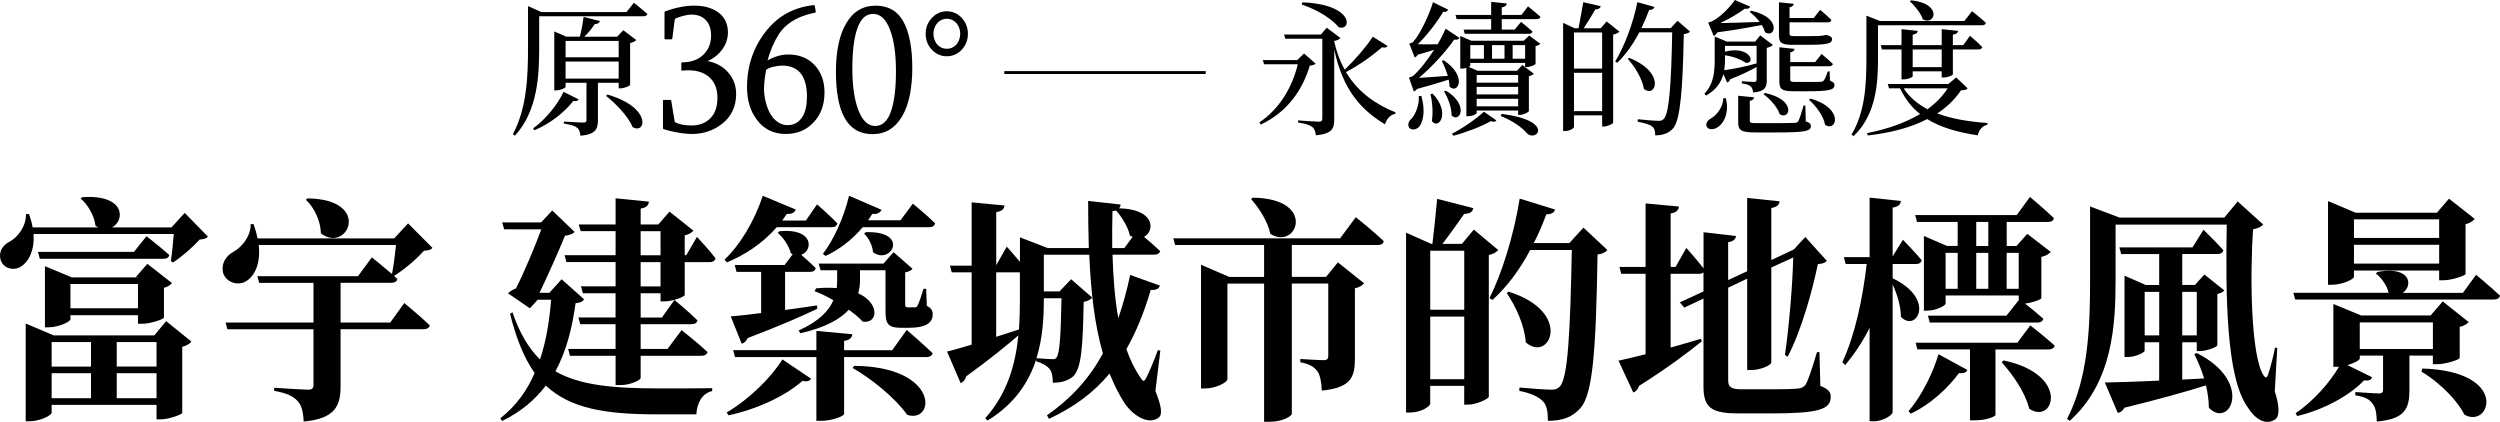 <?xml version="1.0" encoding="UTF-8"?>
<svg id="_圖層_2" data-name="圖層 2" xmlns="http://www.w3.org/2000/svg" viewBox="0 0 861.76 145.43">
  <defs>
    <style>
      .cls-1 {
        fill: none;
        stroke: #000;
        stroke-miterlimit: 10;
      }
    </style>
  </defs>
  <g id="_圖層_1-2" data-name="圖層 1">
    <g>
      <g>
        <path d="M71.69,81.58c-.62,.66-1.39,.9-2.85,.98-2.31,2.54-6.17,5.99-9.25,7.95l-.69-.57c.39-2.46,.77-6.31,1-9.27H11.56c.39,5.58-1.62,9.51-4.24,11.15-2.39,1.64-6.09,.9-7.09-2.21-.85-2.87,.77-5.17,3.08-6.31,2.78-1.48,5.78-5.33,5.63-9.51h1.08c.54,1.64,1,3.12,1.23,4.59h22.66c-.31-.16-.69-.33-1-.57-.39-3.53-2.7-7.38-5.09-9.35l.46-.49c15.03-1.07,14.88,8.04,10.33,10.41h20.51l4.55-5,8.02,8.2Zm-14.42,29.11l8.71,7.05c-.46,.66-1.54,1.39-3.16,1.8v22.8c-.08,.49-4.55,2.21-7.4,2.21h-1.46v-5H17.8v2.71c0,.9-3.93,2.95-7.63,2.95h-1.31v-33.7l9.64,4.1H53.19l4.09-4.92Zm-6.78-29.27s4.86,3.77,7.86,6.48c-.15,.9-.93,1.31-2,1.31H13.72l-.62-2.38H46.17l4.32-5.41Zm-2.93,30.18v-2.95H24.28v1.39c0,.82-4.01,2.79-7.63,2.79h-1.16v-21.07l9.25,3.85h22.82v-.08h-.77l4.01-4.59,8.48,6.64c-.46,.57-1.39,1.31-2.77,1.64v10.25c-.08,.57-4.63,2.13-7.4,2.13h-1.54Zm-29.76,6.31v8.45h13.57v-8.45h-13.57Zm0,19.35h13.57v-8.61h-13.57v8.61Zm29.76-31v-8.36H24.28v8.36h23.28Zm-7.32,11.64v8.45h13.72v-8.45h-13.72Zm13.72,19.35v-8.61h-13.72v8.61h13.72Z"/>
        <path d="M149.08,85.44c-.62,.74-1.39,.9-2.93,.98-2.54,2.87-6.86,6.56-10.33,8.69l1.16,1.07c-.23,.9-1,1.31-2.16,1.31h-17.42v13.69h17.11l4.86-6.72s5.55,4.59,8.79,7.71c-.23,.9-1.08,1.31-2.08,1.31h-28.68v19.6c0,6.64-1.7,11.23-12.72,12.22-.15-3.28-.69-5.66-2.16-7.13-1.39-1.48-3.39-2.62-8.02-3.44v-1.07s9.79,.66,11.79,.66c1.31,0,1.77-.57,1.77-1.56v-19.27h-29.68l-.62-2.3h30.3v-13.69h-18.73l-.62-2.3h34.69l4.78-6.48s3.7,2.95,6.94,5.74c.54-2.79,1.08-6.89,1.39-10h-47.33c.69,6.15-1.23,10.41-4.09,12.3-2.62,1.89-6.94,.9-8.17-2.62-.77-3.36,1-5.99,3.62-7.38,2.7-1.48,6.01-5.33,5.86-9.51h1c.62,1.72,1.08,3.36,1.39,4.92h47.1l4.78-5.17,8.4,8.45Zm-43.09-17.06c22.59,.33,13.72,19.19,4.62,12.05-.08-4.18-2.24-8.86-5.17-11.56l.54-.49Z"/>
        <path d="M201.33,103.15c-.54,.9-1.23,1.15-2.93,1.39-1.16,8.36-3.08,16.32-6.94,23.45,8.4,4.84,19.89,5.9,35.85,5.9,4.01,0,13.34,0,18.19-.08v.98c-3.55,.82-5.24,4.18-5.47,8.04h-13.41c-17.88,0-29.99-1.97-38.47-9.92-3.62,4.76-8.48,9.02-15.11,12.22l-.54-.98c5.4-4.26,9.25-9.59,11.79-15.58-3.55-5-6.32-11.73-8.48-20.42l.85-.49c2.47,7.22,5.55,12.38,9.48,16.24,2.16-6.4,3.24-13.37,3.85-20.58h-4.63l-2.7,2.95-7.55-5.17c.69-.66,1.7-1.31,2.77-1.72,2.78-5.49,6.63-14.6,8.71-20.34h-12.8l-.69-2.38h13.41l3.85-4.1,7.71,7.38c-.62,.74-1.85,1.15-3.31,1.31-2.08,5.08-6.01,13.94-8.79,19.68h3.39l4.24-4.67,7.71,6.89Zm38.93-21.48s4.24,4.51,6.4,7.38c-.23,.9-1,1.31-2,1.31h-8.63v11.32c-.08,.66-4.24,2.21-7.02,2.21h-1.31v-2.79h-6.86v8.36h7.32l4.32-6.07s5.01,4.1,7.94,7.05c-.23,.9-.92,1.31-2.08,1.31h-17.5v8.53h9.25l4.86-6.48s5.55,4.35,8.94,7.54c-.23,.9-1.08,1.31-2.16,1.31h-20.89v7.63c0,.74-3.55,2.46-6.94,2.46h-1.7v-10.09h-15.73l-.62-2.38h16.34v-8.53h-12.18l-.62-2.3h12.8v-8.36h-11.25l-.69-2.38h11.95v-8.36h-16.96l-.62-2.38h17.58v-8.28h-12.03l-.69-2.3h12.72v-9.02l11.49,1.15c-.15,1.23-.77,2.05-2.85,2.38v5.49h6.09l3.85-4.43,8.25,6.56c-.46,.57-1.54,1.31-3.01,1.64v6.81h.54l3.7-6.31Zm-19.43,6.31h6.86v-8.28h-6.86v8.28Zm6.86,2.38h-6.86v8.36h6.86v-8.36Z"/>
        <path d="M267.77,78.3c-5.09,5.82-11.25,9.68-17.19,12.14l-.85-.9c5.09-4.84,10.25-12.96,13.18-22.06l11.41,4.76c-.39,.98-1.39,1.64-3.08,1.48-.54,.82-1.08,1.56-1.62,2.3h8.17l3.85-5.58s4.39,3.85,7.02,6.56c-.23,.9-.93,1.31-2,1.31h-18.89Zm-17.27,63.88c7.79-4.59,15.49-12.22,19.19-18.29l9.87,6.64c-.39,.74-1.16,1.15-2.93,.74-5.7,5.08-15.49,9.76-25.52,11.89l-.62-.98Zm20.12-48.46v13.12c3.55-.49,7.25-.98,11.02-1.56l.08,1.15c-5.24,2.54-12.95,5.9-23.97,10.09-.46,1.07-1.23,1.72-2.08,1.97l-3.78-9.43c2.24-.16,6.01-.57,10.48-1.15v-14.19h-8.48l-.62-2.38h17.19l2.78-3.69c-.23-.08-.39-.25-.62-.33-.62-2.54-2.7-5.58-4.55-7.05l.62-.57c12.03-1.15,11.56,6.81,7.48,8.12,1.54,1.31,3.55,3.12,5.01,4.59-.23,.9-.93,1.31-2,1.31h-8.56Zm41.94,20.01s5.63,4.84,8.94,8.04c-.23,.9-1.08,1.31-2.08,1.31h-28.45v19.6c0,.74-4.16,2.38-7.94,2.38h-1.62v-21.98h-28.06l-.62-2.38h28.68v-6.64l12.41,1.15c-.15,1.07-.77,1.97-2.85,2.3v3.2h16.57l5.01-6.97Zm6.94-8.28c1.62,.82,2,1.64,2,3.03,0,2.79-2.47,4.51-8.09,4.51h-2.85c-4.78,0-5.32-1.64-5.32-6.15v-13.69h-8.79v3.44c0,1.39-.15,2.87-.62,4.51,7.71,3.53,6.71,10.66,1.54,9.76-1.16-1.31-2.85-2.71-4.78-4.1-2.93,3.2-8.02,6.15-16.73,8.12l-.54-.98c7.02-3.12,10.41-6.81,11.95-10.41-2.24-1.31-4.47-2.38-6.48-3.12l.54-.98c2.62-.25,5.01-.25,7.09-.08,.08-.9,.15-1.8,.15-2.71v-3.44h-5.7l-.69-2.3h22.36l3.47-3.94,6.55,5.74c-.46,.57-1.23,.98-2.54,1.23v10.99c0,.82,.15,1.07,.92,1.07h2.31c.39,0,.77-.08,1-.57,.46-.74,1.31-3.2,2.08-5.82h.92l.23,5.9Zm-4.86-35.26s4.86,3.94,7.71,6.81c-.23,.9-.92,1.31-2,1.31h-22.97c-3.78,4.51-8.25,7.79-12.8,9.92l-.92-.74c3.62-4.67,7.09-12.14,9.02-20.01l11.18,4.84c-.39,.9-1.46,1.64-3.16,1.39-.46,.74-1,1.48-1.46,2.21h11.18l4.24-5.74Zm-20.2,55.92c29.52,.25,27.98,20.01,18.27,16.89-4.01-5.74-12.41-12.55-18.81-16.15l.54-.74Zm4.01-46.08c15.34-.49,8.71,11.56,2.47,6.89-.15-2.38-1.62-5.08-3.08-6.4l.62-.49Z"/>
        <path d="M398.28,134.8c2.08,5.17,2.54,8.12,1.08,9.18-3.93,2.87-9.48-1.48-11.87-5.25-2-3.12-3.62-6.48-5.01-10-5.47,6.64-12.33,11.64-20.89,15.66l-.69-1.23c8.09-5.66,14.41-12.38,19.27-21.32-2.93-10.17-4.16-21.65-4.7-34.03h-15.65v12.63h5.4l4.01-4.18,7.25,6.31c-.46,.66-1.46,1.23-2.93,1.48-.31,15.91-.77,23.12-3.78,25.83-1.85,1.48-4.16,2.05-6.86,2.05,0-1.72-.23-3.61-1-4.59-.85-1.15-2.62-2.21-4.7-2.79v-.74c-2.54,7.87-7.4,15.42-16.81,21.16l-.77-.82c7.55-8.45,10.41-18.45,11.41-28.54-4.09,3.53-10.02,8.36-17.96,14.1-.31,1.15-1.08,2.05-1.93,2.38l-4.7-10.91c1.85-.41,4.86-1.31,8.48-2.38v-24.93h-6.86l-.62-2.3h7.48v-21.81l11.33,1.07c-.15,1.15-.77,1.97-2.85,2.3v18.29l3.62-6.4s2.39,2.62,4.55,5.25v-8.45l9.56,3.69h14.18c-.15-5.25-.23-10.66-.23-16.24l11.18,1.23c0,.49-.15,.9-.54,1.31,12.57,.25,12.41,7.87,8.63,9.84,1.7,1.39,3.93,3.36,5.55,4.92-.23,.82-1,1.23-2.08,1.23h-14.34c.23,7.63,.77,15.09,2,21.89,1.54-4.51,2.93-9.43,4.09-14.92l10.25,3.69c-.39,1.07-1.16,1.56-3.16,1.48-2.31,7.87-5.09,14.6-8.4,20.42,1.31,3.69,2.93,7.05,4.93,9.92,.85,1.39,1.23,1.31,2-.16,1-2.05,2.7-5.99,3.93-9.43l.85,.16-1.7,13.94Zm-54.89-18.7c2.54-.82,5.17-1.64,7.86-2.54,.23-3.44,.31-6.81,.31-10.17v-9.51h-8.17v22.22Zm16.42-13.28v.57c0,6.15-.39,13.2-2.54,20.09,2,.16,4.7,.33,5.7,.33,.62,0,.93-.16,1.23-.57,1.08-1.48,1.46-7.54,1.7-20.42h-6.09Zm30.6-21.16c-.31-.08-.62-.25-.93-.49-.69-3.12-2.93-6.56-4.78-8.61-.39,.08-.77,.16-1.23,.25-.08,4.18-.15,8.45-.08,12.71h4.16l2.85-3.85Z"/>
        <path d="M467.34,74.86s6.09,4.84,9.64,8.28c-.15,.9-.92,1.31-2.08,1.31h-29.6v10.99h11.79l4.09-5,9.02,7.22c-.54,.66-1.54,1.39-3.16,1.72v24.27c0,6.31-1.31,10-11.41,10.99-.15-3.03-.54-5.25-1.54-6.72-1.08-1.31-2.47-2.46-5.86-3.03v-1.15s6.24,.41,8.09,.41c1.16,0,1.54-.49,1.54-1.48v-24.93h-12.56v44.94c-.08,.66-2.93,2.71-7.79,2.71h-1.77v-47.64h-12.64v32.96c0,1.07-3.93,3.2-7.79,3.2h-1.31v-42.64l9.71,4.18h12.03v-10.99h-30.68l-.62-2.3h57.51l5.4-7.3Zm-35.54-6.72c22.43,.25,15.19,18.37,6.09,12.46-.93-4.43-4.01-9.02-6.63-11.97l.54-.49Z"/>
        <path d="M516.44,86.18c-.54,.74-1.7,1.39-3.24,1.72v48.87c-.08,.66-4.16,2.71-7.17,2.71h-1.31v-6.48h-11.72v6.07c0,1.07-3.24,3.12-6.94,3.12h-1.39v-61.99l8.63,3.85h.46c.54-4.51,1.23-10.91,1.62-15.5l12.49,3.2c-.31,1.39-1.39,1.97-3.16,1.97-2,2.87-5.01,7.13-7.48,10.33h6.71l4.09-4.92,8.4,7.05Zm-23.43,.25v20.34h11.72v-20.34h-11.72Zm11.72,44.28v-21.57h-11.72v21.57h11.72Zm49.34-44.53c-.62,.74-1.62,1.31-3.39,1.56-.54,33.05-1.62,48.05-5.86,52.89-2.77,3.12-6.17,4.43-11.25,4.43,0-3.12-.39-5.41-1.7-6.72-1.39-1.56-4.39-2.87-8.17-3.61l.08-1.15c3.7,.33,9.02,.74,11.02,.74,1.39,0,2.08-.33,2.85-1.07,2.85-2.79,3.62-19.11,4.16-47.07h-14.34c-3.7,6.97-8.09,12.79-13.03,17.22l-1-.66c4.24-8.36,8.4-21.73,10.41-34.28l12.18,3.77c-.31,1.07-1.23,1.64-3.01,1.64-1.31,3.53-2.7,6.81-4.32,9.92h12.26l4.86-5.33,8.25,7.71Zm-34.07,14.35c22.51,7.05,14.11,24.76,5.94,17.47-.39-5.82-3.47-12.46-6.55-16.97l.62-.49Z"/>
        <path d="M627.44,133c2.78,1.07,3.62,2.13,3.62,3.77,0,4.35-4.01,5.74-20.89,5.74h-10.64c-9.17,0-12.33-1.64-12.33-9.18v-30.42l-6.63,3.12-1.54-1.8,8.17-3.77v-6.56c-.39,.33-.93,.49-1.54,.49h-9.79v25.42c3.39-.98,6.94-1.97,10.48-3.03l.23,.9c-4.47,3.61-11.33,8.86-21.58,15.33-.31,1.07-1.08,1.97-2,2.3l-5.09-10.99c2-.41,5.32-1.23,9.33-2.21v-27.72h-8.4l-.62-2.38h9.02v-21.89l11.49,1.07c-.15,1.15-.69,2.05-2.85,2.38v18.45h1.7l3.7-6.56s3.62,4.02,5.94,7.05v-12.46l11.18,1.31c-.08,.98-.85,1.89-2.7,2.13v13.04l6.55-3.03v-25.26l11.18,1.15c-.15,1.15-.77,1.97-2.85,2.3v17.96l7.79-3.69,3.93-4.26,7.4,8.2c-.62,.74-1.39,.98-3.08,1.15-1.93,9.35-5.7,22.96-10.41,31.9l-.93-.57c1.46-10.17,2.62-24.11,2.85-33.62l-7.55,3.44v32.72c0,.9-3.62,2.62-6.78,2.62h-1.54v-31.49l-6.55,3.12v31.9c0,2.38,1,3.12,4.86,3.12h10.33c4.01,0,7.17-.08,8.71-.25,1.23-.08,2-.41,2.7-1.23,1-1.56,2.31-5.66,4.01-11.32h.85l.31,11.64Z"/>
        <path d="M652.4,95.94c15.11,7.13,8.17,18.86,2.85,13.28,0-3.61-1.31-7.87-2.85-11.15v44.03c0,.98-3.39,3.12-6.4,3.12h-1.54v-32.23c-2.31,4.67-5.17,8.94-8.4,12.87l-1-.98c4.39-9.43,7.02-21.98,8.4-33.87h-7.25l-.62-2.38h8.87v-20.5l10.79,1.15c-.15,1.15-.77,1.97-2.85,2.3v16.81l3.55-5.74s4.16,4.26,6.48,7.05c-.23,.9-.93,1.31-2,1.31h-8.02v4.92Zm5.47,45.76c4.7-5.33,8.63-13.69,10.33-19.6l9.94,5.41c-.31,.82-1.08,1.31-2.85,1.07-3.7,5-9.64,10.74-16.65,14.02l-.77-.9Zm2.93-65.19l-.62-2.38h35l4.55-6.23s5.17,4.26,8.25,7.3c-.15,.9-.93,1.31-2.08,1.31h-14.18v8.28h3.39l3.7-4.18,8.09,6.23c-.54,.66-1.7,1.39-3.24,1.72v14.27c-.08,.41-3.16,1.56-5.63,1.8,1.77,1.39,4.39,3.53,6.32,5.25-.23,.9-1,1.31-2.08,1.31h-37.08l-.62-2.38h27.06l4.24-5.33v-1.64h-25.21v2.79c0,.74-3.31,2.46-6.4,2.46h-1.08v-25.75l7.94,3.44h3.7v-8.28h-14.03Zm39.08,35.67s5.16,4.02,8.4,6.97c-.23,.9-1.08,1.31-2.16,1.31h-18.27v22.63c0,.33-2.7,1.8-7.17,1.8h-1.62v-24.44h-18.12l-.62-2.3h35.07l4.47-5.99Zm-29.22-12.63h4.16v-12.38h-4.16v12.38Zm14.72-23.04h-4.16v8.28h4.16v-8.28Zm-4.16,23.04h4.16v-12.38h-4.16v12.38Zm9.4,24.68c23.28,4.92,17.27,22.39,8.87,16.65-1.39-5.66-5.78-11.89-9.48-15.99l.62-.66Zm1.08-37.06v12.38h4.16v-12.38h-4.16Z"/>
        <path d="M784.14,134.97c1.62,4.92,1.7,8.53,.15,9.59-3.55,2.38-7.25-.49-9.56-4.26-7.4-10.33-7.55-38.54-7.17-62.89h-38.31v18.94c0,15.17-.85,35.34-15.8,48.71l-.93-.66c7.4-14.19,7.94-32.06,7.94-47.97v-25.26l10.18,3.85h36.08l4.62-5.58,8.79,7.95c-.46,.66-1.54,1.23-3.47,1.64-1.16,15.91-.77,44.2,3.7,50.51,.62,.82,1.08,.74,1.46-.41,.93-2.87,1.77-6.07,2.39-9.27l.77,.08-.85,15.01Zm-26.9-13.28c19.81,10,11.33,26.32,4.16,18.86,0-2.46-.39-5.08-1-7.71-6.71,2.13-15.8,4.67-28.14,7.71-.46,1.07-1.39,1.64-2.24,1.8l-4.47-10.5c3.93-.08,10.72-.25,18.73-.66v-13.2h-5.01v2.87c0,.66-3.08,2.21-5.94,2.21h-1v-28.04l7.32,3.2h4.63v-10.66h-13.1l-.62-2.3h25.21l3.78-6.07s4.39,4.26,6.86,7.05c-.23,.9-1,1.31-2,1.31h-12.18v10.66h4.39l3.24-3.61,6.86,5.49c-.31,.49-1.23,.98-2.39,1.23v17.71c0,.49-3.62,1.97-5.86,1.97h-1.23v-3.03h-5.01v12.87l7.55-.41c-.93-3.03-2.16-5.9-3.39-8.36l.85-.41Zm-12.95-6.07v-15.01h-5.01v15.01h5.01Zm7.94-15.01v15.01h5.01v-15.01h-5.01Z"/>
        <path d="M853.51,94.71s5.16,4.26,8.25,7.22c-.23,.9-1,1.31-2.16,1.31h-68.45l-.62-2.3h32.84c-.54-2.54-2.62-5.33-4.39-6.64l.54-.57c11.87-2.13,12.18,4.92,8.71,7.22h20.74l4.55-6.23Zm-22.97,27.88v11.89c0,6.23-1.46,10-11.25,10.82-.08-2.79-.39-4.92-1.46-6.15-.85-1.23-2.31-2.38-5.94-2.87v-1.15s6.63,.49,8.17,.49c1.08,0,1.39-.49,1.39-1.31v-11.73h-8.02v.98c0,.57-1.93,1.64-4.24,2.3l8.48,4.18c-.23,.82-.93,1.31-2.78,1.07-4.86,5.17-13.95,10.17-23.05,12.3l-.54-.98c6.01-4.02,11.79-10.58,14.95-15.99h-1.93v-21.65l9.56,3.94h23.97l4.16-4.84,8.94,7.13c-.46,.57-1.54,1.31-3.08,1.64v10.74c-.08,.57-4.78,2.13-7.63,2.13h-1.62v-2.95h-8.09Zm-19.12-27.22c0,.9-4.01,2.79-7.63,2.79h-1.31v-28.86l9.48,4.02h28.06l4.16-4.84,8.86,6.97c-.54,.66-1.54,1.48-3.16,1.8v17.22c-.08,.49-4.63,2.13-7.55,2.13h-1.54v-3.36h-29.37v2.13Zm0-19.76v6.4h29.37v-6.4h-29.37Zm29.37,15.25v-6.48h-29.37v6.48h29.37Zm-27.37,29.44h25.21v-9.18h-25.21v9.18Zm21.58,6.72c30.3,.98,23.36,20.99,14.49,15.91-1.85-3.85-7.25-10.25-14.8-14.84l.31-1.07Z"/>
      </g>
      <g>
        <g>
          <path d="M218.51,.95s2.85,2.25,4.65,3.85c-.1,.55-.65,.8-1.35,.8h-35.95v11.05c0,9.05-.45,21.5-8.35,30.1l-.75-.45c4.8-8.85,5.25-19.75,5.25-29.6V2.1l4.55,2.05h29.4l2.55-3.2Zm-19.05,33.3c-.3,.5-.75,.75-1.85,.55-2.75,3.6-7.75,7.75-13.4,10.1l-.45-.65c4.55-3.25,8.65-8.55,10.5-12.6l5.2,2.6Zm6.65-5.7v12.85c0,3-.75,4.95-6.05,5.4-.1-1.2-.4-2.2-1.1-2.75-.75-.6-2.1-1.1-4.6-1.45v-.7s5.45,.35,6.6,.35c.95,0,1.2-.25,1.2-.9v-12.8h-7.2v1.4c0,.35-1.7,1.2-3.3,1.2h-.6V10.85l4.15,1.8h4.65c.5-1.8,1-4.4,1.3-6.8l5.65,1.4c-.2,.6-.75,1.05-1.8,1.05-1,1.55-2.3,3.15-3.6,4.35h11.35l2.1-2.25,4.45,3.4c-.3,.4-1.1,.8-2.1,1.05v14.4c-.05,.35-2,1.2-3.3,1.2h-.65v-1.9h-7.15Zm-11.15-14.45v5.65h18.3v-5.65h-18.3Zm18.3,13v-5.9h-18.3v5.9h18.3Zm-3.85,5.5c15.5,4.5,13.2,13.9,8.65,11.2-1.45-3.65-5.8-8.1-9.15-10.75l.5-.45Z"/>
          <path d="M234.87,21.67c0-.12,.08-.18,.23-.18,3.01,0,5.41-.83,7.2-2.49,1.87-1.72,2.81-3.98,2.81-6.77,0-2.28-.61-4.04-1.82-5.31-1.21-1.26-2.85-1.89-4.92-1.89-1.37,0-3.16,.42-5.38,1.26-.19,.08-.34,.28-.43,.58l-.81,6.43c0,.16-.11,.25-.32,.25h-2.11c-.17,0-.26-.08-.26-.25V4.23c0-.12,.09-.24,.26-.34,3.61-1.29,6.92-1.94,9.95-1.94,3.22,0,5.86,.68,7.92,2.03,2.49,1.66,3.73,4.07,3.73,7.23,0,2.07-.65,4-1.94,5.8-1.29,1.79-2.98,3.14-5.06,4.05,2.99,.57,5.37,1.91,7.16,4s2.67,4.53,2.67,7.32c0,4.33-1.61,7.76-4.83,10.3-2.99,2.34-6.49,3.51-10.5,3.51-1.99,0-4.47-.35-7.46-1.05-.79-.18-1.52-.39-2.2-.62-.15-.08-.23-.16-.23-.25v-9.57c0-.16,.08-.25,.23-.25h2.37c.15,.04,.23,.1,.23,.18l1.19,7.17c0,.21,.1,.34,.29,.4,1.37,.7,3.23,1.05,5.58,1.05,2.68,0,4.84-.84,6.48-2.52,1.6-1.62,2.4-3.95,2.4-6.98s-.9-5.38-2.69-7.03c-1.79-1.65-4.21-2.48-7.26-2.48-.85,0-1.6,.04-2.26,.12-.15,0-.23-.08-.23-.25v-2.46Z"/>
          <path d="M264.54,20.84c2.45-1.37,4.84-2.06,7.17-2.06,3.76,0,6.78,1.21,9.07,3.64,2.28,2.43,3.43,5.58,3.43,9.46,0,4.12-1.2,7.51-3.61,10.15-2.53,2.77-5.76,4.15-9.72,4.15-4.24,0-7.58-1.64-10-4.92-2.26-3.01-3.38-6.74-3.38-11.17,0-7.65,2.35-14.3,7.06-19.96,4.03-4.86,9.34-7.65,15.93-8.37,.23,0,.35,.08,.35,.25l.38,2.03c0,.18-.14,.31-.43,.37-4.01,.8-7.23,2.25-9.66,4.34-1,.86-1.87,1.85-2.6,2.95-1.68,2.58-3,5.63-3.96,9.14Zm-.46,3.23c-.48,2.73-.72,4.93-.72,6.61s.28,3.52,.84,5.38c.96,3.22,2.53,5.37,4.68,6.46,.79,.41,1.66,.62,2.6,.62,2.29,0,4.04-1.03,5.23-3.08,.96-1.64,1.45-3.89,1.45-6.74,0-3.32-.63-5.88-1.88-7.66-1.45-2.03-3.66-3.05-6.65-3.05-.75,0-1.76,.13-3.04,.4-.91,.18-1.75,.53-2.52,1.05Z"/>
          <path d="M301.84,1.95c4.4,0,7.6,1.86,9.61,5.57,2.01,3.71,3.02,9.01,3.02,15.9s-1.15,12.62-3.44,16.58c-2.43,4.16-5.84,6.24-10.24,6.24s-7.6-1.88-9.66-5.63c-1.99-3.55-2.98-8.84-2.98-15.87s1.16-12.6,3.47-16.58c2.39-4.14,5.79-6.21,10.21-6.21Zm-.17,41.47c2.45,0,4.26-1.64,5.42-4.92,1.17-3.28,1.75-7.93,1.75-13.93s-.69-10.81-2.08-14.4c-1.39-3.59-3.32-5.38-5.78-5.38s-4.26,1.64-5.42,4.92c-1.17,3.28-1.75,7.92-1.75,13.9s.69,10.8,2.08,14.37c1.39,3.63,3.32,5.44,5.78,5.44Z"/>
          <path d="M326.36,3.89c1,0,1.95,.2,2.83,.6s1.66,.96,2.33,1.68c.66,.72,1.19,1.54,1.56,2.46,.38,.92,.56,1.93,.56,3.01s-.19,2.12-.56,3.05c-.38,.92-.9,1.74-1.56,2.45-.66,.71-1.44,1.26-2.33,1.66-.89,.4-1.83,.6-2.83,.6s-1.97-.2-2.83-.6c-.87-.4-1.64-.95-2.31-1.66-.68-.71-1.2-1.52-1.58-2.45-.38-.92-.56-1.94-.56-3.05s.19-2.09,.56-3.01c.38-.92,.9-1.74,1.58-2.46,.67-.72,1.45-1.28,2.31-1.68,.87-.4,1.81-.6,2.83-.6Zm0,2.58c-.66,0-1.27,.14-1.85,.41-.58,.28-1.07,.65-1.46,1.11-.4,.46-.71,1.01-.94,1.65-.23,.64-.35,1.3-.35,2s.12,1.39,.35,2.03c.23,.64,.54,1.18,.94,1.65,.4,.46,.88,.83,1.46,1.09,.58,.27,1.19,.4,1.85,.4s1.3-.13,1.88-.4c.58-.27,1.06-.63,1.46-1.09,.39-.46,.71-1.01,.94-1.65,.23-.64,.35-1.31,.35-2.03s-.12-1.36-.35-2c-.23-.63-.54-1.18-.94-1.65-.4-.46-.88-.83-1.46-1.11-.58-.28-1.21-.41-1.88-.41Z"/>
          <path d="M453.46,21.9c-.35,.45-.85,.65-1.95,.7-2.45,8.1-7.4,15.8-16.9,20.35l-.5-.75c7.05-4.75,11.35-12.2,13.25-20.05h-11.65l-.4-1.45h11.85l2.35-2.25,3.95,3.45Zm24.85-6.05c-.35,.5-.8,.7-1.95,.45-2.9,2.6-7.7,6.1-12.4,8.55,4.35,7.3,10.75,11.3,17.1,13.9l-.1,.5c-1.7,.3-2.95,1.65-3.55,3.6-8.3-5-14.5-11.85-17.5-25.75v24.15c0,3-.7,4.85-6.3,5.4-.2-1.3-.5-2.25-1.3-2.9-.9-.65-2.25-1.15-4.85-1.5v-.75s5.95,.45,7.15,.45c.95,0,1.2-.4,1.2-1.2V13.35h-12.75l-.45-1.45h12.7l2-2.35,4.75,3.55c-.35,.4-1.15,.85-2.15,1.05v.15c.85,3.75,2.05,6.95,3.6,9.7,3.6-3.4,7.65-8.15,9.7-11.35l5.1,3.2ZM448.91,.8c18.35,.75,16.9,10.2,12.5,8.55-1.8-2.3-6.45-5.7-12.7-7.8l.2-.75Z"/>
          <path d="M489.96,33.1c1.4,5,.65,8.7-.65,10.45-.9,1.15-2.8,1.55-3.6,.4-.6-1.05-.1-2.25,.85-3.05,1.35-1.4,2.75-4.85,2.5-7.8h.9Zm-4.3-6.4s1-.2,1.4-.5c2.3-2,5.05-5.55,7.3-9.05-1.65,.55-3.6,1.15-5.6,1.7-.3,.45-.7,.8-1.1,.95l-1.9-4.8s.95-.2,1.3-.5c2.6-2.8,5.8-9.95,6.9-13.75l5.25,2.6c-.2,.45-.8,.85-1.75,.75-2,3.4-5.55,8.05-8.75,11.15,1.9,.05,4.3,.05,6.85,0,1.2-2,2.1-3.85,2.75-5.35l4.8,3.15c-.25,.45-.9,.8-1.85,.6-2.65,3.9-7.65,9.4-12.15,13.2,2.6-.15,6.15-.4,9.95-.7-.55-1.85-1.35-3.75-2.05-5.15l.6-.25c8.4,5.55,4.9,11.95,2.05,9.1,0-.75-.1-1.6-.3-2.4-2.8,.9-6.75,2.1-10.85,3.2-.35,.45-.75,.75-1.15,.9l-1.7-4.85Zm8.2,5.6c6.2,6.5,2.15,12.6-.3,9.45,.5-3,.15-6.75-.45-9.3l.75-.15Zm4.55-1.05c8.1,4.9,4.8,11.3,1.95,8.55,.05-2.65-1.25-6.15-2.6-8.3l.65-.25Zm2.1,14.85c3.9-2,8.65-5.35,11-7.6l4.3,3c-.4,.5-.8,.65-1.9,.25-3,1.75-8.3,3.8-12.9,5.05l-.5-.7Zm1.2-40.95h12.3V.65l5.4,.55c-.1,.7-.55,1.15-1.75,1.35v2.6h6.8l2.25-2.95s2.65,2.1,4.3,3.6c-.15,.55-.65,.8-1.3,.8h-12.05v3.6h4.45l2.2-2.65s2.4,1.9,3.95,3.3c-.1,.55-.6,.8-1.3,.8h-22.05l-.4-1.45h9.5v-3.6h-11.9l-.4-1.45Zm25.4,7.1l3.85,2.85c-.3,.3-.9,.65-1.65,.8v6.1c-.05,.35-1.85,1.1-3,1.1h-.6v-1.4h-18.9v.9c0,.1-.2,.3-.55,.45l3.1,1.35h13.55l1.85-2,4,3.05c-.3,.25-.95,.65-1.75,.8v12.05c-.05,.35-1.85,1.3-3.05,1.3h-.65v-1.5h-14.3v.85c0,.3-1.2,1.1-3,1.1h-.55V23.4c-.45,.15-.95,.25-1.55,.25h-.55V12.4l3.85,1.65h18.05l1.85-1.8Zm-20.3,8h4.7v-4.7h-4.7v4.7Zm2.2,5.6v2.65h14.3v-2.65h-14.3Zm14.3,6.7v-2.6h-14.3v2.6h14.3Zm0,4.1v-2.6h-14.3v2.6h14.3Zm-9-21.1v4.7h4.3v-4.7h-4.3Zm3.3,23.7c18.45,2.35,12.1,9.9,8.75,6.7-1.6-1.9-4.65-4.2-9.05-5.95l.3-.75Zm8.1-19v-4.7h-4.3v4.7h4.3Z"/>
          <path d="M558.21,10.9c-.35,.4-1.15,.8-2.15,1.05v30.35c-.05,.35-1.9,1.3-3.25,1.3h-.55v-3.85h-9.7v4c0,.45-1.45,1.4-3.05,1.4h-.7V7.9l4,1.85h1.3c.5-2.55,1.2-6.35,1.65-9l6.05,1.4c-.2,.7-.85,1.1-1.9,1.1-1.1,1.9-2.65,4.45-4,6.5h5.85l2.05-2.35,4.4,3.5Zm-15.65,.3v12.45h9.7V11.2h-9.7Zm9.7,27.1v-13.2h-9.7v13.2h9.7Zm30.3-27.4c-.4,.45-1,.7-2.15,.85-.35,18.95-1.2,29.5-3.6,32.4-1.5,1.75-3.55,2.5-6.25,2.5,0-1.3-.2-2.4-1-3-.8-.7-2.85-1.3-5.05-1.7l.05-.85c2.35,.25,5.85,.55,7.1,.55,1,0,1.4-.15,1.85-.7,1.9-1.75,2.6-12.75,2.9-29.8h-11.35c-2.15,4.15-4.75,7.8-7.6,10.5l-.7-.45c3.05-5,6.1-12.8,7.65-20.45l5.9,1.65c-.2,.6-.8,1.05-1.85,1.05-.8,2.2-1.7,4.25-2.65,6.25h10.1l2.35-2.55,4.3,3.75Zm-20.95,9.05c12.7,5.1,9.15,14,5.05,10.7-.5-3.4-3.15-7.7-5.55-10.35l.5-.35Z"/>
          <path d="M605.51,23.1c-2.5,1.35-5.5,2.85-9.1,4.2-.15,.55-.6,1-1.05,1.15l-1.3-2.9c-.75,2.7-2.35,5.4-6,7.4l-.55-.65c3.3-3.45,3.55-7.7,3.55-11.9v-7.8l4.25,1.75-.7-.05v.05h10.4l1.75-2.15,4.35,3.3c-.3,.35-1.1,.8-2.1,1v11.1c0,2.5-.6,3.9-4.7,4.3-.1-.85-.3-1.65-.8-2.1-.6-.45-1.4-.85-3.1-1.05v-.75s3.3,.25,4.2,.25c.7,0,.9-.3,.9-.9v-4.25Zm-10.6,10.75c1.3,5.3-.9,8.9-2.95,10.1-1.3,.8-3.05,.85-3.65-.3-.45-1.15,.3-2.15,1.4-2.8,1.95-1.05,4.2-3.8,4.35-7h.85Zm8.75-30.15c10.75,2.35,8.25,9.75,4.75,7.4-.2-.75-.6-1.65-1.1-2.5-3.8,.75-9.3,1.75-15.35,2.55-.4,.65-.85,1.1-1.25,1.25l-1.9-4.65s.85-.2,1.2-.35c3-1.35,6.65-5.35,8-7.4l5.3,2.3c-.2,.5-.75,.9-1.9,.7-2.15,1.65-5.4,3.55-8.45,4.95,3.55-.05,8.5-.2,13.6-.4-1-1.35-2.25-2.55-3.45-3.45l.55-.4Zm-9.05,16.65c0,1.2-.05,2.5-.25,3.85,3-.4,7.3-1.25,11.15-2.35v-6.05h-10.9v2c8.7-2.2,10.7,4.2,7.2,3.85-1.75-1.15-4.15-2.15-7.2-2.6v1.3Zm27.85,21.5c1.35,.4,1.75,.9,1.75,1.6,0,1.8-1.95,2.2-12,2.2h-7.05c-5,0-6-.7-6-3.55v-9.1l5.5,.55c-.1,.6-.55,1.1-1.5,1.2v6.8c0,.75,.25,.9,2.5,.9h6.85c2.85,0,5.25-.05,6.1-.1,.75-.05,1-.2,1.3-.65,.45-.8,1.05-2.75,1.8-5.35h.6l.15,5.5Zm-14.1-9.8c11.05,2.3,8.65,9.6,5.1,7.3-.75-2.4-3.35-5.3-5.6-6.9l.5-.4Zm9.45-16.6c-3.9,0-4.6-.8-4.6-3.3V.8l5.1,.5c-.05,.65-.55,1.05-1.45,1.2v3.7h8.35l2.2-2.8s2.4,2,3.9,3.5c-.15,.55-.6,.8-1.3,.8h-13.15v3.85c0,.7,.2,.9,1.75,.9h4.35c1.7,0,3.35,0,4-.05,.35,0,.85-.05,1.1-.1,.3-.05,.8-.1,1.1-.2h.65c1.25,.45,1.7,.7,1.7,1.4,0,1.55-1.65,1.95-8.9,1.95h-4.8Zm-.7,7.4v4.55c0,.65,.2,.85,1.8,.85h4.6c1.85,0,3.5,0,4.1-.05,.45-.05,.75-.1,1-.4,.45-.45,.95-1.75,1.45-3.2h.6l.15,3.2c1.2,.45,1.55,.85,1.55,1.5,0,1.65-1.7,2.15-9.2,2.15h-5c-4.05,0-4.8-.8-4.8-3.4v-11.75l5.25,.55c-.1,.6-.55,1.05-1.5,1.2v3.35h8.6l2.2-2.8s2.4,2,3.9,3.45c-.15,.55-.65,.8-1.3,.8h-13.4Zm7,11.15c11.8,3.35,8.9,11.75,5,9-.5-2.95-3.15-6.55-5.55-8.6l.55-.4Z"/>
          <path d="M647.36,19.9c0,8.45-.5,19.45-8.4,27l-.75-.5c4.75-7.8,5.15-17.5,5.15-26.45V5.4l4.7,1.85h29.05l2.65-3.4s3,2.35,4.8,4.05c-.15,.55-.65,.8-1.35,.8h-35.85v11.2Zm30.9,10.55c-.4,.5-.95,.65-2.25,.65-2.15,3.15-4.9,5.85-8.25,8,4.95,1.85,10.85,2.85,17.35,3.3l-.05,.6c-1.75,.4-2.9,1.75-3.3,3.65-6.95-1.05-12.75-2.7-17.45-5.6-5.55,2.9-12.35,4.7-20.45,5.65l-.3-.8c7.05-1.4,13.3-3.6,18.3-6.6-2.9-2.25-5.15-5.2-6.9-8.85h-3.8l-.45-1.5h20.9l2.7-2.25,3.95,3.75Zm-8.95-3.75v-2.1h-10v1.7c0,.35-1.7,1.05-3.1,1.05h-.75v-10.3h-6.75l-.4-1.5h7.15v-5.5l5.6,.6c-.1,.65-.5,1.1-1.75,1.3v3.6h10v-5.5l5.65,.6c-.1,.65-.55,1.1-1.8,1.3v3.6h3.6l2.3-3.2s2.7,2.25,4.25,3.9c-.15,.55-.65,.8-1.35,.8h-8.8v8.55c0,.35-1.7,1.1-3.1,1.1h-.75Zm-13.1,3.75c1.95,3.05,4.8,5.4,8.2,7.2,2.9-2.1,5.25-4.5,6.95-7.2h-15.15ZM658.76,.1c11.1,1.15,8.15,8.95,4.05,6.55-.7-2.1-2.8-4.7-4.5-6.2l.45-.35Zm10.55,23.05v-6.1h-10v6.1h10Z"/>
        </g>
        <line class="cls-1" x1="346.19" y1="25.01" x2="415.61" y2="25.01"/>
      </g>
    </g>
  </g>
</svg>